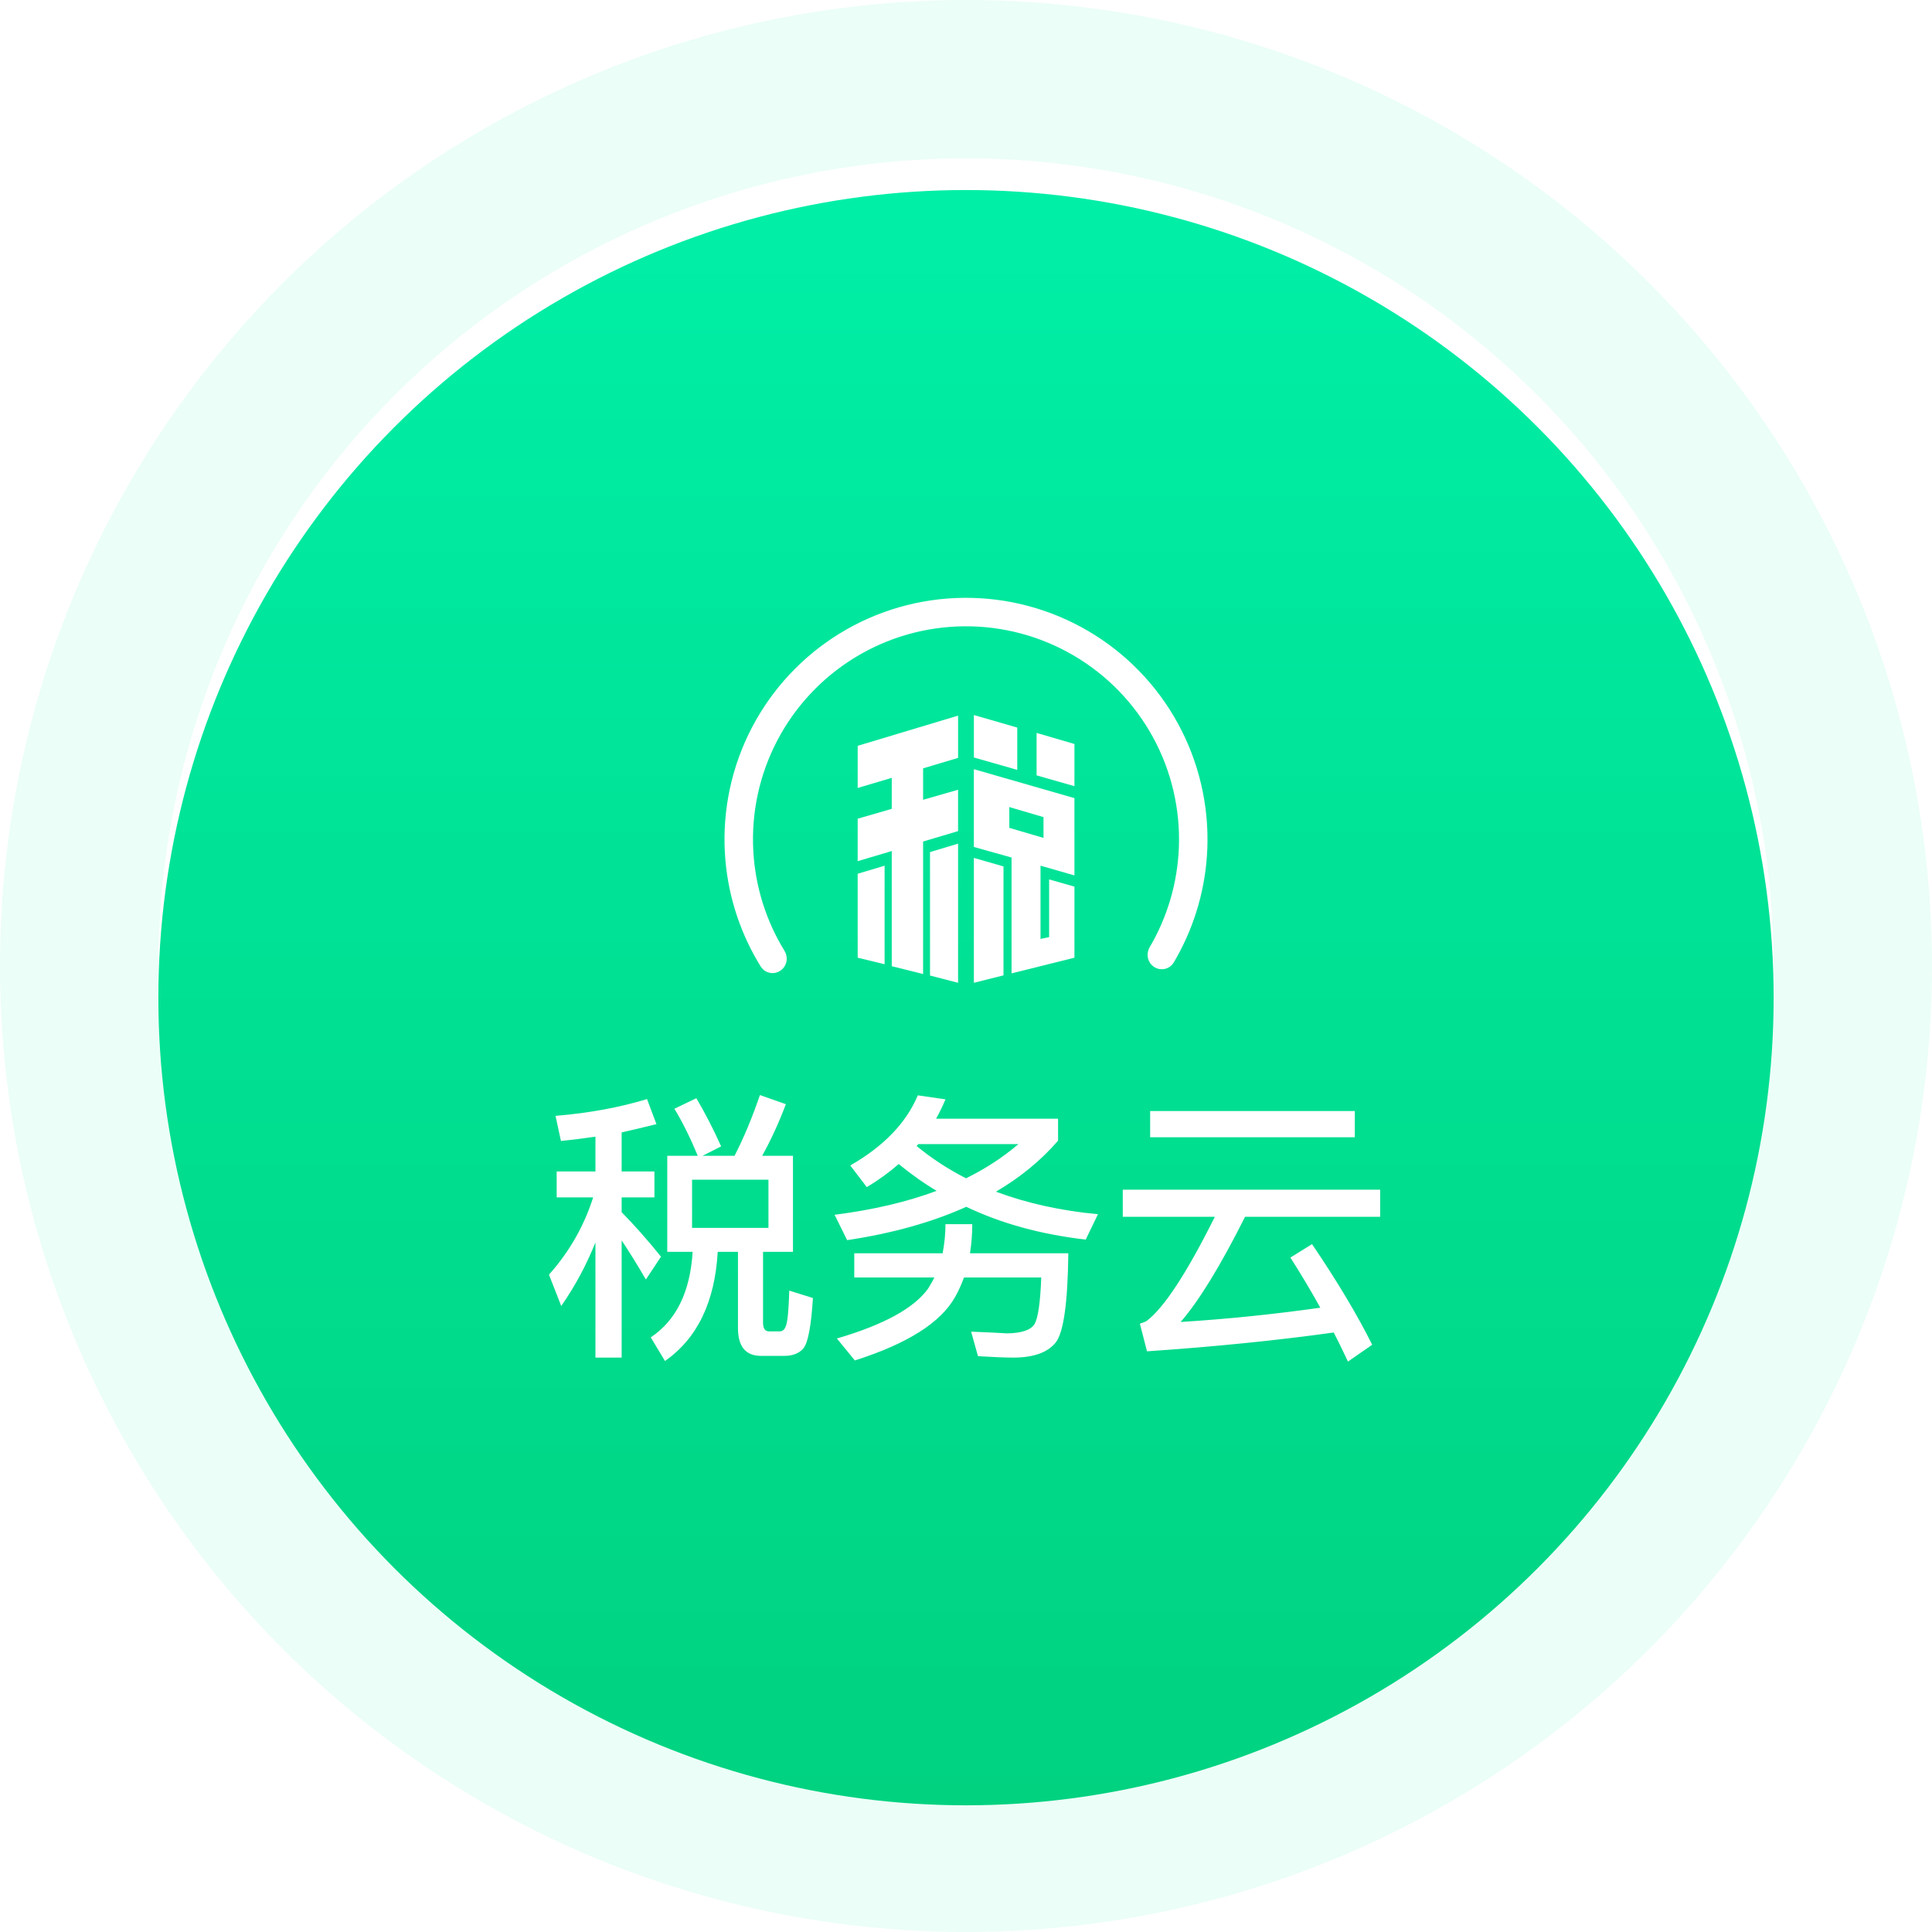 <svg width="122" height="122" viewBox="0 0 122 122" fill="none" xmlns="http://www.w3.org/2000/svg">
<circle cx="61" cy="61" r="56" stroke="#00EFA7" stroke-opacity="0.08" stroke-width="10"/>
<g filter="url(#filter0_d)">
<circle cx="61" cy="61" r="51" fill="url(#paint0_linear)"/>
</g>
<path d="M64.236 48.615L61.498 47.833V45.152L64.236 45.944V48.615ZM67.848 46.981V49.645L65.458 48.963V46.282L67.848 46.981ZM63.735 50.963V52.277L65.894 52.911V51.599L63.735 50.963ZM67.848 55.986V60.476L63.876 61.466V54.15L61.496 53.483V48.572L67.847 50.399V55.279L65.706 54.665V59.29L66.249 59.175V55.533L67.847 55.987L67.848 55.986ZM63.368 61.592L61.497 62.06V54.174L63.368 54.712V61.592ZM54.16 55.175L55.86 54.667V60.889L54.16 60.476V55.175ZM56.311 53.741L54.16 54.38V51.699L56.311 51.076V49.119L54.16 49.757V47.096L60.5 45.19V47.859L58.291 48.518V50.505L60.5 49.869V52.482L58.291 53.14V61.508L56.311 61.012V53.739V53.741ZM58.727 53.807L60.5 53.274V62.06L58.727 61.602V53.807Z" fill="white"/>
<path fill-rule="evenodd" clip-rule="evenodd" d="M73.013 60.851C72.713 60.655 72.63 60.253 72.812 59.944C73.956 57.998 74.603 55.796 74.692 53.534C74.788 51.055 74.21 48.596 73.019 46.42C71.827 44.244 70.067 42.432 67.927 41.178C65.786 39.924 63.345 39.274 60.864 39.299C58.383 39.323 55.956 40.021 53.84 41.317C51.725 42.614 50.002 44.46 48.853 46.659C47.705 48.859 47.176 51.328 47.322 53.805C47.455 56.065 48.146 58.254 49.328 60.177C49.516 60.482 49.441 60.885 49.145 61.087C48.849 61.289 48.444 61.214 48.255 60.909C48.193 60.81 48.132 60.709 48.073 60.608C46.87 58.564 46.166 56.259 46.026 53.881C45.866 51.17 46.446 48.466 47.703 46.059C48.96 43.651 50.847 41.63 53.162 40.211C55.478 38.791 58.136 38.028 60.851 38.001C63.567 37.974 66.239 38.685 68.583 40.058C70.926 41.431 72.853 43.414 74.157 45.796C75.461 48.179 76.094 50.87 75.989 53.584C75.896 55.964 75.238 58.283 74.076 60.351C74.018 60.453 73.96 60.554 73.9 60.655C73.717 60.963 73.313 61.047 73.013 60.851Z" fill="white" stroke="white" stroke-width="0.5" stroke-linecap="round"/>
<path d="M42.136 72.984H44.062C43.582 71.832 43.09 70.842 42.586 70.014L43.972 69.348C44.524 70.284 45.046 71.298 45.538 72.39L44.368 72.984H46.384C46.96 71.868 47.494 70.59 47.986 69.15L49.624 69.726C49.192 70.878 48.694 71.964 48.13 72.984H50.074V79.05H48.184V83.514C48.184 83.886 48.31 84.072 48.562 84.072H49.228C49.42 84.072 49.552 83.958 49.624 83.73C49.732 83.478 49.804 82.734 49.84 81.498L51.334 81.966C51.226 83.718 51.028 84.774 50.74 85.134C50.476 85.458 50.068 85.62 49.516 85.62H48.058C47.086 85.62 46.6 85.032 46.6 83.856V79.05H45.322C45.142 82.218 44.032 84.516 41.992 85.944L41.092 84.45C42.7 83.382 43.582 81.582 43.738 79.05H42.136V72.984ZM48.526 77.538V74.496H43.702V77.538H48.526ZM35.152 73.974H37.6V71.778C36.868 71.886 36.142 71.976 35.422 72.048L35.08 70.464C37.216 70.284 39.142 69.93 40.858 69.402L41.452 70.986C40.636 71.19 39.904 71.364 39.256 71.508V73.974H41.326V75.612H39.256V76.548C40.072 77.376 40.9 78.312 41.74 79.356L40.786 80.796C40.21 79.812 39.7 78.99 39.256 78.33V85.728H37.6V78.456C37.024 79.896 36.304 81.234 35.44 82.47L34.666 80.49C35.95 79.05 36.88 77.424 37.456 75.612H35.152V73.974ZM59.704 69.42C59.512 69.876 59.314 70.284 59.11 70.644H66.814V72.03C65.734 73.278 64.426 74.352 62.89 75.252C64.858 75.984 67.006 76.458 69.334 76.674L68.56 78.276C65.74 77.952 63.226 77.262 61.018 76.206C58.87 77.178 56.362 77.88 53.494 78.312L52.702 76.71C55.138 76.398 57.286 75.894 59.146 75.198C58.354 74.73 57.556 74.166 56.752 73.506C56.128 74.046 55.456 74.532 54.736 74.964L53.692 73.596C55.804 72.384 57.226 70.908 57.958 69.168L59.704 69.42ZM61 74.406C62.224 73.806 63.328 73.086 64.312 72.246H57.994C57.934 72.306 57.898 72.348 57.886 72.372C58.834 73.152 59.872 73.83 61 74.406ZM61.396 77.304C61.396 77.916 61.348 78.528 61.252 79.14H67.462C67.426 82.296 67.156 84.18 66.652 84.792C66.136 85.416 65.248 85.728 63.988 85.728C63.46 85.728 62.716 85.698 61.756 85.638L61.324 84.09C62.26 84.126 63.016 84.162 63.592 84.198C64.504 84.186 65.08 83.994 65.32 83.622C65.548 83.25 65.692 82.266 65.752 80.67H60.874C60.694 81.15 60.508 81.558 60.316 81.894C59.416 83.514 57.304 84.852 53.98 85.908L52.846 84.522C55.798 83.658 57.718 82.608 58.606 81.372C58.798 81.06 58.93 80.826 59.002 80.67H53.944V79.14H59.524C59.644 78.504 59.704 77.892 59.704 77.304H61.396ZM72.628 70.158H85.552V71.814H72.628V70.158ZM70.9 75.126H87.154V76.836H78.622C77.062 79.944 75.706 82.158 74.554 83.478C77.458 83.298 80.398 82.998 83.374 82.578C82.774 81.498 82.144 80.442 81.484 79.41L82.852 78.564C84.46 80.94 85.726 83.058 86.65 84.918L85.12 85.98C84.736 85.164 84.436 84.552 84.22 84.144C80.596 84.648 76.666 85.044 72.43 85.332L71.98 83.586C72.172 83.526 72.31 83.472 72.394 83.424C73.498 82.596 74.938 80.4 76.714 76.836H70.9V75.126Z" fill="white"/>
<defs>
<filter id="filter0_d" x="6" y="8" width="110" height="110" filterUnits="userSpaceOnUse" color-interpolation-filters="sRGB">
<feFlood flood-opacity="0" result="BackgroundImageFix"/>
<feColorMatrix in="SourceAlpha" type="matrix" values="0 0 0 0 0 0 0 0 0 0 0 0 0 0 0 0 0 0 127 0"/>
<feOffset dy="2"/>
<feGaussianBlur stdDeviation="2"/>
<feColorMatrix type="matrix" values="0 0 0 0 0 0 0 0 0 0.824 0 0 0 0 0.502 0 0 0 0.4 0"/>
<feBlend mode="normal" in2="BackgroundImageFix" result="effect1_dropShadow"/>
<feBlend mode="normal" in="SourceGraphic" in2="effect1_dropShadow" result="shape"/>
</filter>
<linearGradient id="paint0_linear" x1="10" y1="10" x2="10" y2="112" gradientUnits="userSpaceOnUse">
<stop stop-color="#00EFA7"/>
<stop offset="1" stop-color="#00D280"/>
</linearGradient>
</defs>
</svg>
